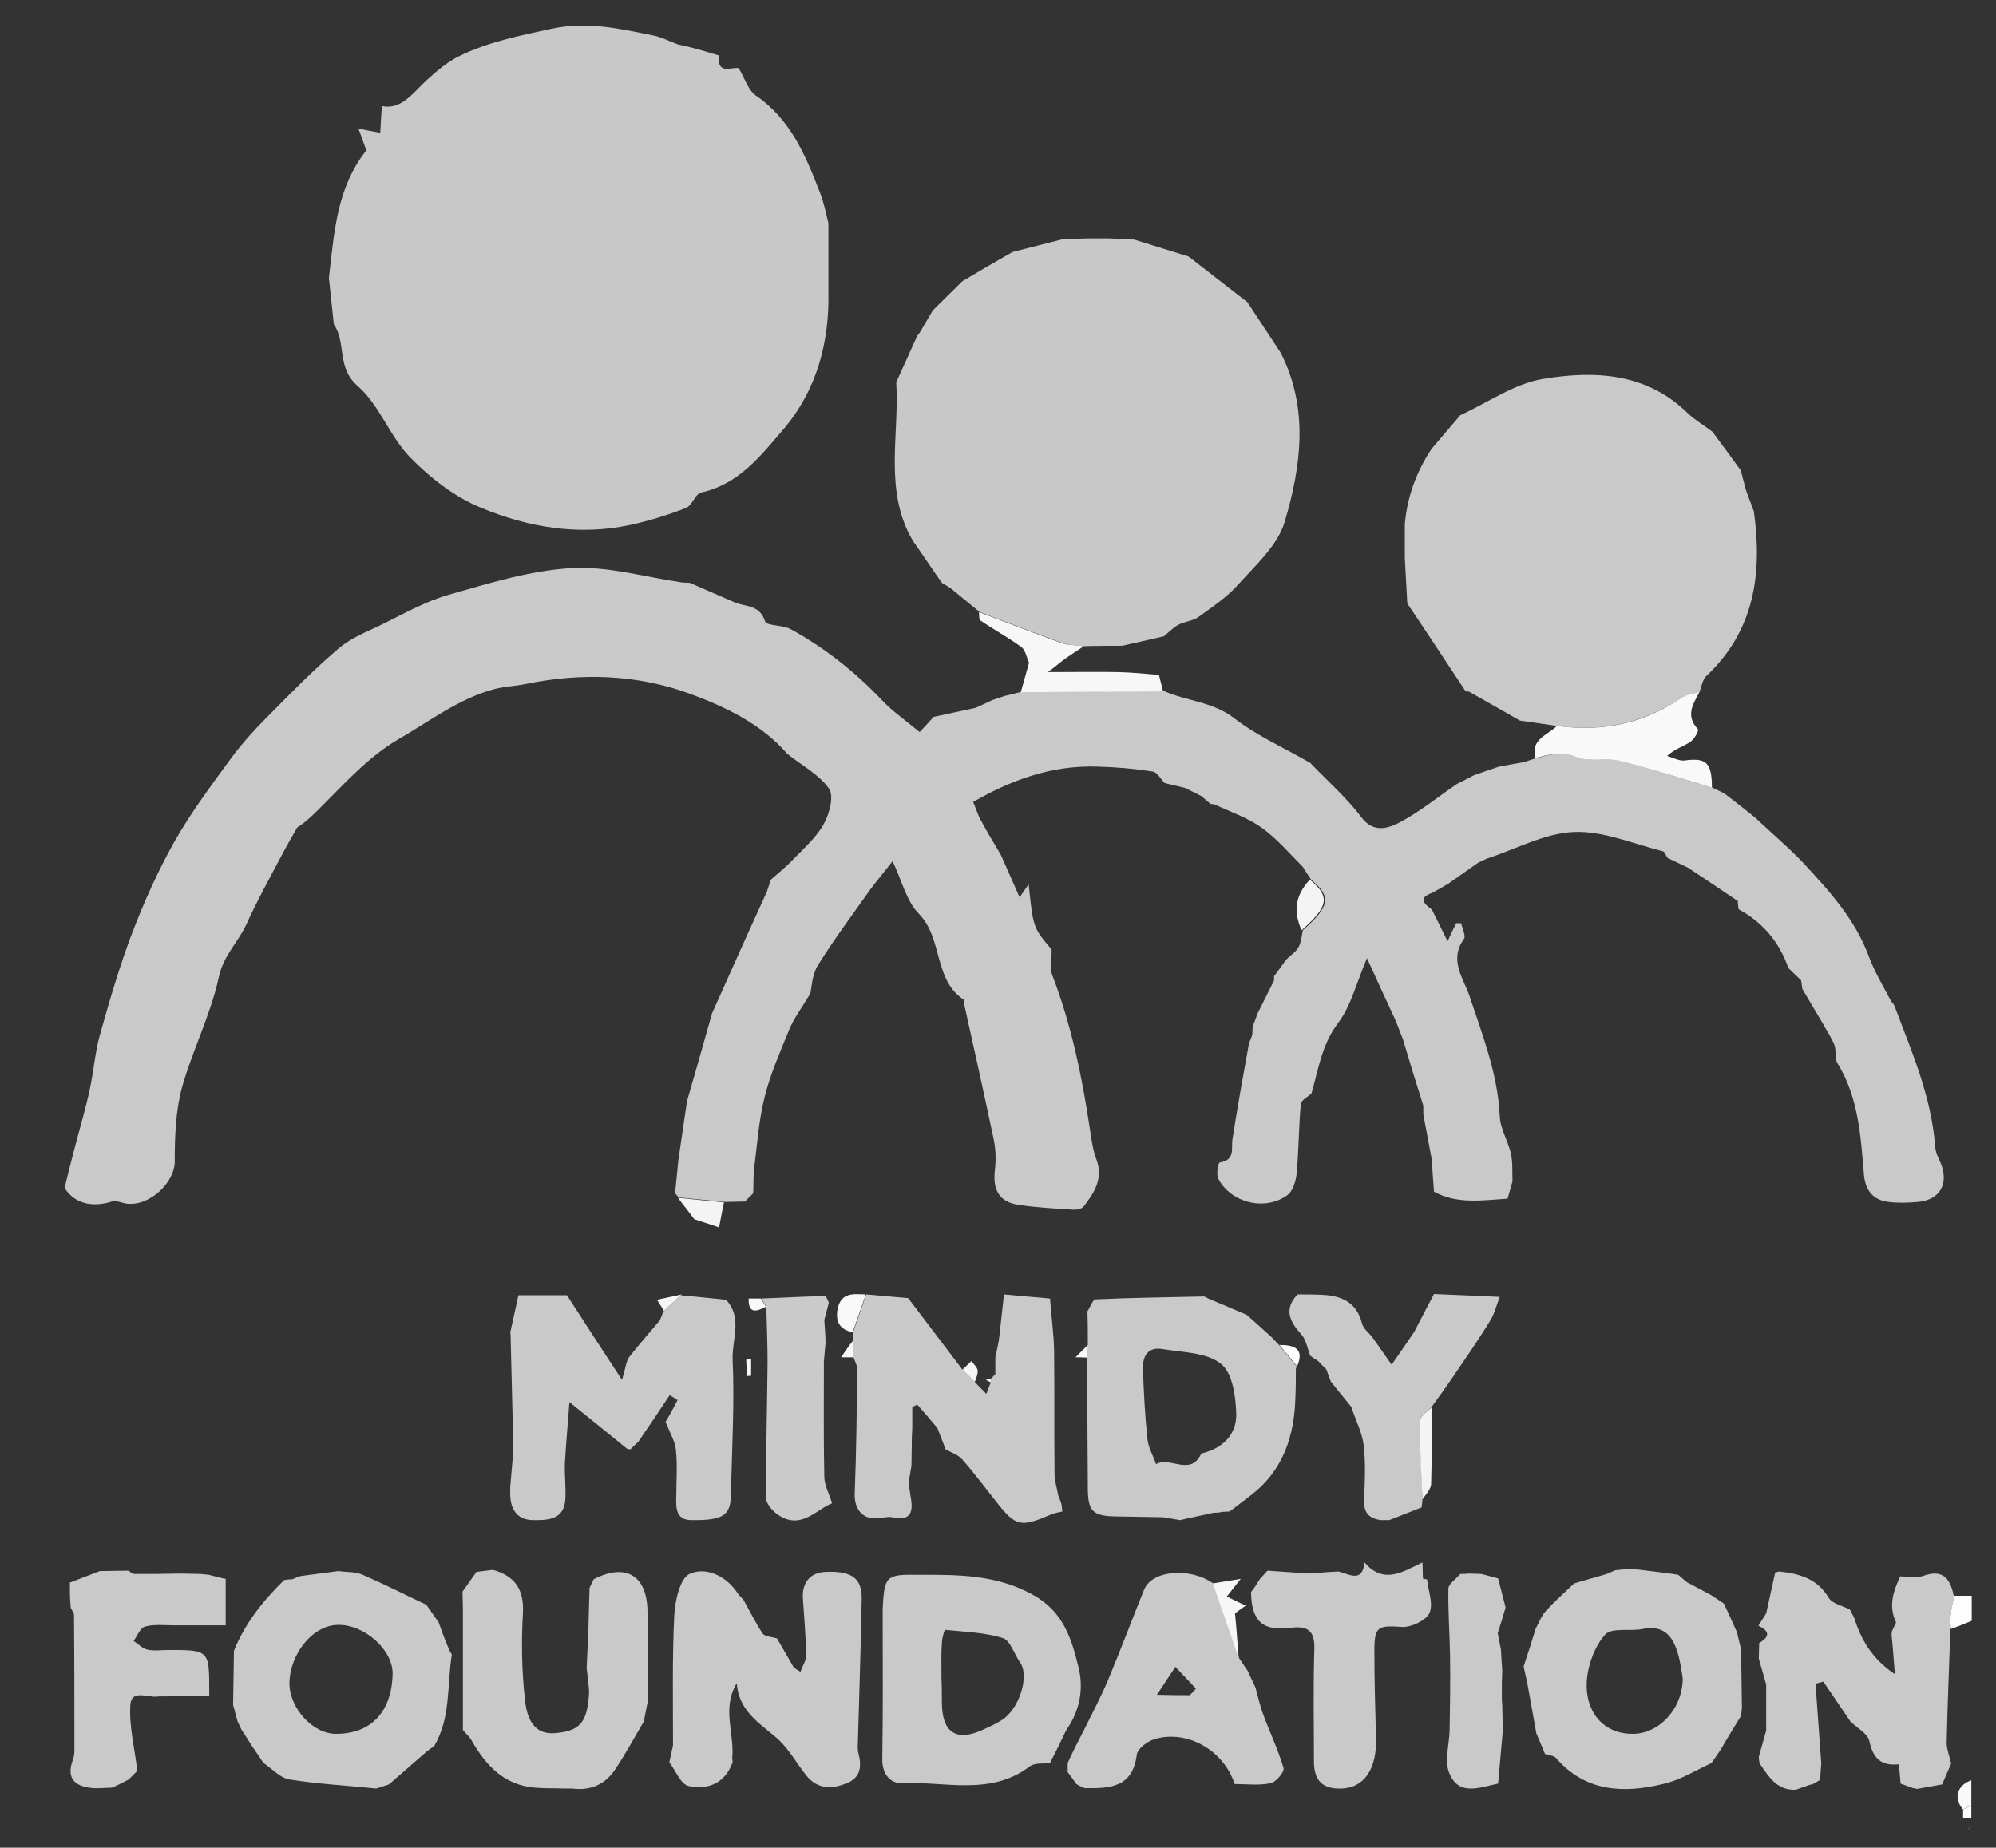 <?xml version="1.0" encoding="utf-8"?>
<!-- Generator: Adobe Illustrator 24.2.3, SVG Export Plug-In . SVG Version: 6.00 Build 0)  -->
<svg version="1.1" id="Layer_1" xmlns="http://www.w3.org/2000/svg" xmlns:xlink="http://www.w3.org/1999/xlink" x="0px" y="0px"
	 viewBox="0 0 485.5 449.5" style="enable-background:new 0 0 485.5 449.5;" xml:space="preserve">
<rect x="0" y="0" width="485.5" height="449.5" fill="#333333" stroke="none"/>
<style type="text/css">
	.st0{fill:#C9C9C9;}
	.st1{fill:#FDFDFD;}
	.st2{fill:#C8C8C8;}
	.st3{fill:#CACACA;}
	.st4{fill:#F5F5F5;}
	.st5{fill:#EEEEEE;}
	.st6{fill:#E8E8E8;}
	.st7{fill:#FBFBFB;}
	.st8{fill:#FCFCFC;}
	.st9{fill:#FAFAFA;}
	.st10{fill:#FEFEFE;}
	.st11{fill:#D7D7D7;}
	.st12{fill:#CBCBCB;}
	.st13{fill:#ECECEC;}
	.st14{fill:#D9D9D9;}
	.st15{fill:#F0F0F0;}
	.st16{fill:#E6E6E6;}
	.st17{fill:#E1E1E1;}
	.st18{fill:#D4D4D4;}
	.st19{fill:#F9F9F9;}
	.st20{fill:#D6D6D6;}
	.st21{fill:#F2F2F2;}
	.st22{fill:#E0E0E0;}
	.st23{fill:#D5D5D5;}
	.st24{fill:#D3D3D3;}
	.st25{fill:#D8D8D8;}
	.st26{fill:#EFEFEF;}
	.st27{fill:#EAEAEA;}
	.st28{fill:#DDDDDD;}
	.st29{fill:#D0D0D0;}
	.st30{fill:#F1F1F1;}
	.st31{fill:#E3E3E3;}
	.st32{fill:#D1D1D1;}
	.st33{fill:#F7F7F7;}
	.st34{fill:#CCCCCC;}
	.st35{fill:#CECECE;}
	.st36{fill:#DFDFDF;}
	.st37{fill:#F8F8F8;}
	.st38{fill:#F3F3F3;}
	.st39{fill:#DADADA;}
	.st40{fill:#F4F4F4;}
	.st41{fill:#DEDEDE;}
	.st42{fill:#E2E2E2;}
	.st43{fill:#E4E4E4;}
	.st44{fill:#CDCDCD;}
	.st45{fill:#CFCFCF;}
	.st46{fill:#EDEDED;}
	.st47{fill:#DBDBDB;}
	.st48{fill:#F6F6F6;}
	.st49{fill:#E9E9E9;}
</style>
<g id="xB5Wfo_1_">
	<g>
		<path class="st1" d="M475.3,388.2c1.4,0,2.9,0,4.3,0c0,2,0,4.1,0,6.1c-1.7,0.7-3.4,1.4-5.1,2c0-0.7-0.1-1.3-0.1-2
			c0-0.7,0.1-1.4,0.1-2.1C474.7,390.9,475,389.5,475.3,388.2z"/>
		<path class="st19" d="M477.5,440.2c-2.4-2.7-1.5-5.9,2-7.1c0,2,0,4.1,0,6.1C478.9,439.5,478.2,439.8,477.5,440.2z"/>
		<path class="st1" d="M477.5,440.2c0.7-0.3,1.4-0.7,2-1c0,1,0,2,0,3.1c-0.7,0-1.4,0-2,0C477.5,441.5,477.5,440.8,477.5,440.2z"/>
		<path class="st1" d="M478.5,445.2c0.3-0.3,0.7-0.7,1-1C479.2,444.6,478.9,444.9,478.5,445.2z"/>
		<path class="st0" d="M416.5,191.6c1,0.5,1.9,0.9,2.9,1.4c2.5,1.9,4.9,3.8,7.4,5.8c3.9,3.7,8.1,7.2,11.8,11.1
			c6.3,6.8,12.6,13.7,15.9,22.6c1.4,3.8,3.5,7.3,5.4,10.9c0.2,0.4,0.7,0.8,0.9,1.3c4.2,11.1,9,22.1,9.9,34.2
			c0.1,1.3,0.6,2.5,1.2,3.7c2.3,5.2,0.1,9.3-5.4,9.8c-2.4,0.2-4.8,0.3-7.1,0c-3.6-0.4-5.6-2.6-6-6.4c-0.8-9.5-1.3-19-6.5-27.4
			c-0.7-1.2-0.2-3-0.7-4.4c-0.8-1.9-2-3.7-3-5.5c-1.6-2.7-3.2-5.4-4.8-8.1c-0.1-0.7-0.2-1.4-0.3-2.1c-1-1-2.1-2-3.1-3
			c-2.2-6.3-6.2-11.1-12.1-14.3c-0.1-0.7-0.2-1.3-0.2-2c-4-2.7-8-5.4-12.1-8.1c-1.7-0.8-3.3-1.6-5-2.4c-0.4-0.5-0.6-1.4-1.1-1.6
			c-7.2-1.8-14.5-5-21.7-4.7c-7.1,0.3-14.1,4.2-21.2,6.5c-0.7,0.3-1.4,0.7-2.1,1c-2.4,1.7-4.7,3.3-7.1,5c-1.3,0.8-2.6,1.5-4,2.3
			c-3.7,1.3-1.9,2.7-0.1,4.1c1.1,2.2,2.2,4.4,3.8,7.7c1.1-2.4,1.6-3.4,2.1-4.4c0.4,0,0.8,0,1.2,0c0.3,1.3,1.2,3.1,0.7,3.8
			c-3.7,5.1-0.2,9.5,1.3,13.8c3.2,9.6,6.9,19,7.4,29.3c0.1,3.1,2,6,2.7,9.1c0.5,2.2,0.3,4.5,0.4,6.8c-0.4,1.4-0.8,2.8-1.2,4.2
			c-6.1,0.4-12.3,1.4-17.9-1.7c-0.2-2.7-0.4-5.1-0.5-7.6c-0.7-3.7-1.4-7.4-2.1-11.2c0-0.7,0-1.4,0-2.1c-1.7-5.4-3.4-10.9-5-16.3
			c-0.7-1.7-1.3-3.4-2-5c-2.1-4.5-4.2-9.1-6.7-14.6c-2.5,5.8-3.8,11.4-6.9,15.6c-4.1,5.3-4.9,11.4-6.6,17.3
			c-0.9,0.9-2.5,1.6-2.6,2.6c-0.5,5.6-0.5,11.3-1,16.9c-0.2,1.8-0.9,4.2-2.2,5.2c-5.4,4-13.8,2-16.9-4c-0.5-1,0-3.9,0.4-3.9
			c3.9-0.6,2.7-3.5,3.1-5.8c1.2-7.7,2.6-15.5,4-23.2c0.3-0.7,0.6-1.4,0.8-2.1c0-0.7,0.1-1.4,0.1-2c0.4-1,0.8-2,1.1-3c0,0,0,0,0,0
			c1.4-2.7,2.7-5.4,4.1-8.2c0-0.3,0-0.6,0-1c1-1.4,2-2.7,3-4.1c1-1,2.3-1.8,2.9-2.9c0.7-1.2,0.8-2.8,1.1-4.2c6.6-5.8,7-8.2,2-12.3
			c-0.7-1-1.3-2-2-3.1c-3.3-3.3-6.3-6.9-10.1-9.6c-3.4-2.4-7.5-3.8-11.4-5.6c-0.3-0.1-0.6-0.1-0.9-0.1c-0.7-0.6-1.5-1.2-2.2-1.9
			c-0.7-0.3-1.4-0.7-2-1c-0.7-0.3-1.4-0.7-2-1c-1.7-0.4-3.4-0.8-5-1.2c-1-1-1.8-2.6-2.9-2.8c-4.5-0.7-9-1.1-13.5-1.2
			c-11.2-0.4-21.2,3.4-30.2,8.6c0.7,1.6,1.1,3.1,1.9,4.5c1.5,2.8,3.2,5.6,4.8,8.3c1.5,3.4,3,6.7,4.6,10.4c0.7-1,1.3-1.9,2.2-3.2
			c1.1,10.6,1.1,10.6,5.6,15.9c0,2.6-0.5,4.6,0.1,6.1c4.7,12.2,7.3,24.8,9.2,37.6c0.4,2.5,0.7,5.1,1.6,7.4c1.7,4.6-0.5,8-3.1,11.4
			c-0.4,0.5-1.5,0.8-2.3,0.8c-4.5-0.3-9.1-0.5-13.6-1.2c-4.7-0.7-6.3-3.7-5.7-8.5c0.3-2.6,0.2-5.3-0.4-7.9
			c-2.3-10.9-4.7-21.7-7.1-32.5c-0.1-0.3,0.1-0.9-0.1-1c-7.4-4.9-5-14.9-10.9-20.9c-3-3-4.1-8-6.4-12.8c-2,2.6-3.8,4.7-5.5,7
			c-4.3,6.1-8.8,12.1-12.7,18.4c-1.4,2.3-1.5,5.5-1.8,6.8c-2.2,3.7-4,6-5.1,8.7c-2.2,5.4-4.6,10.8-6,16.4
			c-1.4,5.5-1.8,11.3-2.5,16.9c-0.3,2.2-0.2,4.4-0.3,6.6c-0.7,0.7-1.3,1.3-2,2c-1.6,0-3.3,0.1-4.9,0.1c-3.7-0.4-7.4-0.7-11.2-1.1
			c-0.3-0.3-0.6-0.7-0.9-1c0.3-2.7,0.5-5.4,0.8-8.1c0.7-4.8,1.4-9.5,2.1-14.3c0.9-3.1,1.8-6.3,2.7-9.4c1.1-4,2.3-8,3.4-12
			c4.4-9.8,8.8-19.7,13.3-29.5c0.3-1,0.7-2,1-3c1.8-1.6,3.7-3.1,5.4-4.9c2.7-2.8,5.7-5.4,7.5-8.7c1.4-2.5,2.5-6.9,1.2-8.6
			c-2.4-3.4-6.6-5.6-10.1-8.4c-6.4-7.4-15.4-11.6-23.9-14.7c-12.6-4.6-26.2-5.1-39.7-2.3c-2.5,0.5-5,0.6-7.5,1.2
			c-8.8,2.3-15.9,7.9-23.6,12.3c-7.1,4.2-12.6,10.3-18.3,16c-1.9,1.9-3.8,3.9-6.2,5.4c-1.3,2.3-2.6,4.5-3.8,6.8
			c-2.9,5.5-5.9,10.9-8.5,16.6c-2,4.5-5.7,7.7-6.8,13.1c-2,9.2-6.5,17.9-9,27c-1.5,5.7-1.7,11.9-1.7,17.8c0,5.1-6.2,11-11.8,10.2
			c-1.2-0.2-2.4-0.8-3.5-0.5c-5.1,1.6-9.2,0.3-11.5-3.3c0.9-3.7,1.7-6.8,2.5-9.9c1.2-4.6,2.6-9.3,3.6-13.9c1-4.6,1.3-9.3,2.6-13.8
			c2.3-8.2,4.7-16.4,7.7-24.3c2.9-7.6,6.3-15.2,10.3-22.3c4-7.1,8.9-13.6,13.7-20.2c3-4.1,6.5-7.8,10.1-11.4
			c5.2-5.3,10.5-10.6,16.1-15.4c2.8-2.4,6.4-3.9,9.8-5.5c5.6-2.7,11.1-5.9,17-7.6c9.8-2.8,19.8-5.9,29.9-6.5
			c8.9-0.5,17.9,2.2,26.9,3.5c0.6,0,1.3,0.1,1.9,0.1c3.6,1.6,7.2,3.1,10.8,4.7c2.7,1.2,6.2,0.5,7.5,4.7c0.4,1.1,4.4,0.8,6.3,1.9
			c8.2,4.5,15.5,10.3,22,17.1c2.6,2.8,5.8,5,9.3,7.9c1-1.1,2.2-2.4,3.4-3.7c3.4-0.7,6.8-1.5,10.2-2.2c1.4-0.6,2.8-1.3,4.1-1.9
			c1-0.3,2-0.7,3-1c1.4-0.3,2.7-0.7,4.1-1c11.5-0.1,23.1-0.1,34.6-0.2c5.6,2.5,12,2.6,17.2,6.7c5.6,4.3,12.2,7.2,18.4,10.8
			c4.2,4.4,8.9,8.5,12.5,13.3c2.9,3.8,6.4,2.6,9,1.3c5-2.6,9.5-6.3,14.2-9.5c1.4-0.7,2.8-1.4,4.1-2.1c2-0.7,4-1.4,6.1-2.1
			c0,0,0,0,0,0c2-0.4,4-0.7,6.1-1.1c1-0.3,2-0.7,3.1-1c3.3-0.8,6.4-1.8,10.1-0.2c3,1.3,7,0,10.4,0.9
			C401.6,187,409,189.4,416.5,191.6z"/>
		<path class="st2" d="M174.9,13.5c-0.6,5,3.4,2.6,4.8,3.1c1.5,2.6,2.3,5.3,4.1,6.6c8.5,5.8,12.2,14.7,15.7,23.8
			c0.9,2.3,1.4,4.8,2,7.3c0,5.5,0,10.9,0,16.4c0.3,12.5-2.8,24.2-11,33.8c-5.5,6.4-10.8,13.3-19.9,15.3c-1.5,0.3-2.2,3.2-3.8,3.8
			c-4.4,1.7-8.9,3.1-13.5,4.1c-12.5,2.7-24.7,0.6-36.1-4.1c-6.5-2.6-12.5-7.3-17.4-12.3c-5-5.1-7.5-12.8-12.8-17.4
			c-5.2-4.5-2.7-10.5-5.8-15c-0.4-3.8-0.8-7.5-1.2-11.3c1.3-10.8,1.8-21.8,9.1-31c-0.6-1.7-1.3-3.7-1.9-5.3c2,0.4,3.7,0.7,5.3,1
			c0.1-2.1,0.2-4.2,0.4-6.5c4.8,1,7.6-3.3,11.1-6.5c2.3-2.1,4.8-4.2,7.6-5.6c7.1-3.5,14.7-5,22.5-6.7c8.9-1.9,16.6,0,24.7,1.6
			c2.1,0.4,4.1,1.5,6.1,2.2C168.3,11.5,171.6,12.5,174.9,13.5L174.9,13.5z"/>
		<path class="st2" d="M226.9,75.5c2.4-2.4,4.8-4.7,7.2-7.1c4.1-2.4,8.1-4.8,12.2-7.1c4.1-1,8.1-2.1,12.2-3.1c2-0.1,4-0.1,6.1-0.2
			c1.7,0,3.4,0,5.2,0c2,0.1,4,0.2,6.1,0.3c4.4,1.4,8.8,2.7,13.2,4.1c4.8,3.7,9.5,7.4,14.3,11.1c2.7,4.1,5.4,8.2,8.1,12.3
			c6.9,13.5,5,27.6,1,41.1c-1.7,5.8-7.2,10.7-11.5,15.5c-2.7,3-6.2,5.3-9.5,7.7c-1.4,1-3.4,1.1-4.9,1.9c-1.3,0.7-2.4,1.9-3.5,2.8
			c-3.4,0.8-6.7,1.5-10.1,2.3c-3.1,0-6.1,0-9.2,0.1c-1.8-0.2-3.8-0.2-5.5-0.8c-6.7-2.4-13.3-5-20-7.5l0,0c-2.4-2-4.8-3.9-7.2-5.9
			c-0.7-0.4-1.3-0.8-2-1.2c-2.4-3.4-4.7-6.9-7.1-10.3c-7.1-12.2-3.2-25.6-4-38.5c1.7-3.8,3.4-7.5,5.1-11.3c0.3-0.4,0.6-0.7,0.8-1.1
			C224.9,78.9,225.9,77.2,226.9,75.5z"/>
		<path class="st0" d="M355.2,101c6.6-3,13-7.6,20-8.8c12.5-2.1,25.2-1.6,35.3,8.3c1.8,1.7,4,3,6,4.5c2.3,3.1,4.6,6.2,6.9,9.4
			c0.4,1.6,0.9,3.3,1.3,4.9c0.6,1.7,1.3,3.4,1.9,5.1c2.1,15.1,0.2,29-11.6,40.1c-0.9,0.9-1.1,2.5-1.6,3.8c-1.5,0.5-3.2,0.7-4.5,1.5
			c-9.2,6.2-19.3,8.3-30.2,6.8c-3-0.4-6-0.9-9-1.3c-4.1-2.3-8.2-4.7-12.3-7c-0.3-0.1-0.6-0.1-0.9-0.1c-4.7-7.1-9.4-14.3-14.2-21.4
			c-0.2-3.7-0.4-7.4-0.6-11.1c0-2.7,0-5.5,0-8.2c0.6-6.7,2.8-12.7,6.5-18.3C350.5,106.5,352.9,103.7,355.2,101z"/>
		<path class="st0" d="M152.6,352.5c-4.9-4-9.9-8-14.1-11.4c-0.3,4.4-0.8,9.6-1.1,14.9c-0.1,2.9,0.3,5.9,0.1,8.9
			c-0.4,5-4.5,4.9-7.9,4.9c-4.2-0.1-5.6-3.1-5.5-6.9c0-0.4,0-0.7,0-1.1c0.2-2.7,0.5-5.4,0.7-8.1c0-1.4,0-2.7,0-4.1
			c-0.2-8.2-0.4-16.4-0.6-24.5c0-0.3,0-0.6-0.1-0.9c0.7-3,1.3-6,2-9.1c3.9,0,7.9,0,11.8,0c4.2,6.5,8.4,13,13.4,20.6
			c0.9-3,1-4.5,1.7-5.5c2.4-3.1,5-6,7.5-9c0.3-0.7,0.6-1.4,0.8-2.1c1.4-1.3,2.9-2.7,4.3-4c3.7,0.4,7.4,0.7,11,1.1
			c4.1,4.4,1.4,9.7,1.6,14.5c0.5,10.9-0.2,21.9-0.4,32.9c-0.1,5-1.8,6.3-9.6,6.2c-3.9,0-3.8-3.1-3.7-5.9c0-3.7,0.3-7.5-0.1-11.2
			c-0.2-2.1-1.5-4.2-2.5-6.8c0.6-1,1.8-3.1,2.9-5.3c-0.6-0.4-1.3-0.8-1.9-1.2c-2.5,3.8-5,7.5-7.6,11.3c-0.7,0.7-1.4,1.3-2.1,2
			C153.3,352.5,152.9,352.5,152.6,352.5L152.6,352.5z"/>
		<path class="st0" d="M228,347.4c-1.6-1.9-3.2-3.8-4.9-5.7c-0.4,0.2-0.8,0.4-1.2,0.6c0,1.7,0,3.5,0,5.2c0,0.7-0.1,1.4-0.1,2
			c0,2.4-0.1,4.8-0.1,7.1c-0.2,1.4-0.5,2.7-0.7,4.1c0.2,1.1,0.3,2.3,0.5,3.4c0.7,3.6,0.1,6.1-4.5,5c-0.9-0.2-2,0.1-3,0.2
			c-4,0.6-6.3-2-6.1-6.1c0.4-10.1,0.5-20.1,0.6-30.2c0-0.9-0.6-1.9-0.9-2.8c0-1.4,0-2.7-0.1-4.1c0-0.7,0-1.3,0-2
			c1.1-3.1,2.1-6.1,3.2-9.2c3.4,0.3,6.8,0.6,10.2,0.9c4.4,5.8,8.8,11.6,13.2,17.4c1,1,2,2,3,3c0.9,1,1.9,1.9,2.8,2.9
			c0.4-0.9,0.7-1.9,1.1-2.8c0.1-0.3,0.1-0.7,0.2-1c0,0,0,0,0,0c0.3-0.3,0.6-0.7,0.9-1c0-1.4,0-2.7,0-4.1c0.4-1.8,0.8-3.5,1-5.3
			c0.4-3.3,0.7-6.6,1.1-10c3.7,0.3,7.4,0.7,11.2,1c0.3,4.2,0.9,8.4,1,12.6c0.1,10,0,20,0.1,30c0,1.8,0.6,3.5,0.9,5.3
			c0.3,0.7,0.6,1.4,0.8,2.2c0.1,0.6,0.1,1.1,0.2,1.7c-1,0.2-2,0.4-2.9,0.8c-7.3,3.1-8.4,2.9-13.2-3.2c-2.7-3.4-5.3-6.9-8.2-10.2
			c-1-1.2-2.7-1.7-4.1-2.5C229.3,350.8,228.7,349.1,228,347.4z"/>
		<path class="st0" d="M295.2,368c-2.7,0.6-5.5,1.2-8.2,1.8c-1.4-0.2-2.7-0.5-4.1-0.7c-3.9-0.1-7.7-0.1-11.6-0.2
			c-5.5-0.1-6.7-1.3-6.7-6.9c-0.1-10.6-0.1-21.2-0.2-31.8c0-0.4,0-0.7,0-1.1c0.1-0.3,0.1-0.6,0.1-0.9c0-0.3,0-0.7,0.1-1
			c0-2.7,0-5.4-0.1-8.2c0.7-1,1.3-2.9,2-2.9c8.7-0.4,17.5-0.5,26.2-0.7c0.5,0,0.9,0.4,1.4,0.6c3.1,1.3,6.2,2.6,9.2,3.9
			c2,1.8,4,3.6,6,5.4c0.6,0.6,1.2,1.3,1.8,1.9c1.4,1.7,2.8,3.5,4.3,5.2c-0.1,0.2-0.1,0.4-0.2,0.6c0,2.2,0,4.4-0.1,6.6
			c-0.2,9.6-2.9,18.1-10.9,24.2c-1.7,1.3-3.4,2.6-5.1,3.9c-0.7,0-1.3,0.1-2,0.1C296.6,368,295.9,368,295.2,368z M292.2,353.6
			c5.2-1.2,8.6-4.6,8.5-9.6c-0.1-4.2-0.9-10-3.7-12.2c-3.5-2.8-9.3-2.8-14.2-3.6c-3.5-0.6-4.9,1.6-4.8,4.8
			c0.2,5.7,0.5,11.4,1.1,17.1c0.2,2.1,1.4,4,2.1,6.1C284.6,354.2,289.6,359.3,292.2,353.6L292.2,353.6z"/>
		<path class="st0" d="M416.3,428.9c-3.9,1.8-7.7,4.2-11.8,5.1c-9.5,2.3-18.8,2-26-6.3c-0.5-0.6-1.8-0.7-2.7-1
			c-0.7-1.7-1.4-3.4-2.1-5c-0.7-4.1-1.5-8.1-2.2-12.2c-0.3-1.4-0.6-2.7-0.9-4.1c1-3,2-6.1,2.9-9.1c0.8-1.5,1.4-3.2,2.6-4.5
			c2.1-2.3,4.5-4.4,6.8-6.6c2.6-0.8,5.3-1.5,7.9-2.3c0.7-0.3,1.4-0.6,2.1-0.9c0.7-0.1,1.3-0.1,2-0.2c0.7,0,1.4,0,2.1-0.1
			c0.7,0.1,1.3,0.1,2,0.2c2.4,0.3,4.8,0.6,7.2,0.9c0.7,0.1,1.3,0.2,2,0.3c0.7,0.6,1.4,1.2,2.1,1.8c2,1.1,4,2.1,6,3.2
			c1,0.7,2,1.3,3,2c1.1,2.3,2.2,4.7,3.2,7c0.3,1.4,0.7,2.8,1,4.2c0.1,4.7,0.1,9.4,0.2,14.2c-0.1,0.6-0.1,1.2-0.2,1.9
			c-1.7,2.8-3.4,5.5-5,8.3C417.7,426.9,417,427.9,416.3,428.9z M409.3,408.3c-1.1-8-2.8-13.4-9.8-12c-3,0.6-7.4-0.4-9,1.3
			c-2.5,2.7-4.1,7-4.5,10.8c-0.7,8.1,4.1,13.4,11,13.4C403.6,421.9,409.3,415.6,409.3,408.3z"/>
		<path class="st0" d="M474.3,394.4c0,0.7,0.1,1.3,0.1,2c-0.3,9.2-0.7,18.3-0.9,27.5c0,1.7,0.7,3.4,1.1,5.1
			c-0.7,1.7-1.5,3.4-2.2,5.1c-2,0.4-4.1,0.7-6.1,1.1c-0.3-0.1-0.7-0.2-1-0.2c-1-0.4-2-0.7-3-1.1c-0.1-1.5-0.3-2.9-0.4-4.7
			c-4.4,0.5-6.3-1.5-7.2-5.6c-0.4-1.9-3-3.2-4.6-4.8c-2.2-3.2-4.4-6.5-6.6-9.7c-0.6,0.2-1.2,0.3-1.9,0.5c0.5,6.5,0.9,12.9,1.4,19.4
			c-0.1,1.3-0.2,2.6-0.3,4c-0.6,0.4-1.2,0.7-1.9,1.1c-0.3,0-0.6,0.1-0.9,0.2c-1,0.4-2.1,0.7-3.1,1.1c-4.6,0.2-6.6-3.2-8.8-6.4
			c-0.1-0.5-0.2-1.1-0.2-1.6c0.6-2.1,1.2-4.3,1.8-6.4c0-1,0-2.1,0-3.1c0-2.7,0-5.4,0-8.1c-0.6-2.1-1.2-4.2-1.8-6.3
			c0-1.3,0.1-2.5,0.1-3.8c2.6-1.5,2.6-2.9-0.2-4.2c0.6-1,1.3-2,1.9-3c0.7-3.3,1.5-6.7,2.2-10c0.3,0,0.6-0.1,0.9-0.2
			c4.9,0.5,9.3,1.7,12.1,6.4c0.9,1.5,3.4,1.9,5.2,2.9c0.3,0.7,0.7,1.3,1,2c1.7,5.3,4.3,9.9,9.9,13.7c-0.3-3.8-0.5-6.7-0.8-9.6
			c0-0.3,0.1-0.6,0.1-0.9c0.3-0.7,0.7-1.4,1-2.1c-1.9-3.9-0.7-7.6,1-11.2c1.8,0,3.8,0.5,5.5-0.1c5.2-1.9,6.8,1,7.6,5.2
			c-0.3,1.4-0.6,2.7-0.8,4.1C474.4,393,474.4,393.7,474.3,394.4z"/>
		<path class="st0" d="M57.8,418.8c-0.4-1.3-0.7-2.7-1.1-4c0.1-4.4,0.1-8.8,0.2-13.2c2.7-6.7,7.1-12.2,12.2-17.2
			c0.7-0.1,1.3-0.2,2-0.2c0.7-0.3,1.4-0.6,2.1-0.8c3-0.4,6.1-0.8,9.1-1.2c2,0.3,4.1,0.1,5.9,0.9c5.3,2.3,10.4,4.9,15.5,7.3
			c1,1.4,2,2.9,3,4.3c0.7,2,1.4,3.9,2.2,5.8c0.3,0.7,0.6,1.4,1,2c-1.2,7.5-0.2,15.4-4.3,22.3c-0.6,0.4-1.2,0.8-1.8,1.3
			c-3.1,2.7-6.1,5.3-9.2,8c-1,0.3-2,0.7-3.1,1c-7-0.7-14.1-1.1-21.1-2.2c-2.3-0.4-4.2-2.6-6.3-4c-0.9-1.4-1.9-2.8-2.8-4.1
			c-0.8-1.3-1.6-2.6-2.5-3.9C58.5,420.2,58.1,419.5,57.8,418.8z M81.8,421.8c8.5,0,13.5-5.4,13.7-14.6c0.1-5.8-6.9-12.1-13.4-11.9
			c-6,0.1-11.6,7-11.7,14.2C70.4,415.6,76.2,421.9,81.8,421.8z"/>
		<path class="st0" d="M142.7,405.8c0.1-2.9,0.3-5.9,0.4-8.8c0.1-3.6,0.2-7.1,0.3-10.7c0.3-0.7,0.7-1.4,1-2.1
			c7.9-4.1,13.1-0.9,13.1,8.1c0,7.1,0.1,14.2,0.1,21.4c-0.3,1.7-0.7,3.4-1,5.1c-2.3,3.9-4.5,8-7,11.7c-2.4,3.6-6,5.2-10.4,4.6
			c-0.7,0-1.4,0-2,0c-2.3-0.1-4.7,0-7-0.2c-7.6-0.6-12-5.4-15.5-11.5c-0.5-0.9-1.4-1.7-2.1-2.5c0-0.7,0-1.4,0-2.1
			c0-9.2,0-18.3,0-27.5c0-1.4-0.1-2.7-0.1-4.1c1.1-1.6,2.3-3.2,3.4-4.8c1.3-0.2,2.7-0.3,4-0.5c5.3,1.5,7.6,4.7,7.3,10.5
			c-0.4,7-0.3,14.1,0.5,21.1c0.4,4.1,1.9,8.8,7.7,8.1c5.9-0.6,7.5-2.8,7.9-10C143.2,409.7,142.9,407.7,142.7,405.8z"/>
		<path class="st0" d="M27.2,434.9c-1.8,0-3.7,0.3-5.5,0c-4.1-0.6-5.4-2.9-4-6.7c0.2-0.6,0.4-1.3,0.4-2c0-11.1,0-22.2-0.1-33.3
			c0-0.6-0.6-1.2-0.8-1.8c-0.1-1.3-0.2-2.7-0.2-4c0-0.7,0-1.4,0-2.1c2.4-0.9,4.9-1.9,7.3-2.8c2.3,0,4.6-0.1,6.9-0.1
			c0.4,0.3,0.8,0.5,1.2,0.8c0.4,0,0.7,0,1.1,0c1.4,0,2.7,0,4.1,0c2,0,4.1-0.1,6.1-0.1c1.7,0,3.4,0.1,5.1,0.1c0.7,0.1,1.4,0.1,2,0.2
			c1,0.3,2.1,0.5,3.1,0.8c0.3,0.1,0.7,0.1,1,0.2c0,3.6,0,7.1,0,11.3c-4.6,0-8.6,0-12.6,0c-2.4,0-4.8-0.3-7,0.3
			c-1.2,0.3-1.9,2.3-2.8,3.5c1.1,0.7,2.1,1.8,3.3,2.1c1.6,0.4,3.4,0.1,5.1,0.1c10,0,10,0,10,10.2c0,0.3,0,0.7,0,1
			c-4.1,0-8.2,0.1-12.3,0.1c-2.5,0.5-6.7-2-6.9,2.2c-0.3,5.3,1.1,10.6,1.7,15.9c0,0,0,0,0,0c-0.7,0.7-1.4,1.4-2.1,2.1
			C30,433.6,28.6,434.3,27.2,434.9z"/>
		<path class="st0" d="M315.6,314.9c2,0,4,0,6,0.1c4.7,0.2,8.4,1.8,9.7,7c0.3,1.2,1.6,2.2,2.5,3.3c1.4,2,2.8,4,4.7,6.7
			c2.1-3,3.8-5.5,5.5-8c1.5-2.9,3-5.8,4.8-9.2c4.6,0.2,9.6,0.4,16,0.7c-0.8,2-1.3,4.2-2.4,5.9c-3,4.9-6.3,9.6-9.5,14.3
			c-1.5,2.2-3.1,4.4-4.7,6.6c-1,1.1-2.8,2.2-2.8,3.2c0,6.4,0.4,12.8,0.6,19.2c-0.1,0.7-0.1,1.3-0.2,2c-2.6,1-5.3,2.1-7.9,3.1
			c-0.7,0-1.3,0-2,0c-3-0.4-4.3-1.9-4.1-5.1c0.2-4.4,0.4-8.8-0.1-13.1c-0.4-3.2-2-6.2-3-9.3c-1.7-2.1-3.3-4.1-5-6.2
			c-0.4-1-0.7-2-1.1-3c-0.7-0.7-1.3-1.4-2-2c-0.6-0.4-1.3-0.8-1.9-1.3c-0.7-1.8-1-3.9-2.2-5.2C313.7,321.5,312.2,318.5,315.6,314.9z
			"/>
		<path class="st3" d="M200.4,331.2c0,9.3-0.1,18.6,0.1,28c0,2,1.1,4,1.9,6.5c-3.8,1.4-7.8,7-13.7,2.4c-1.1-0.9-2.4-2.5-2.4-3.8
			c0-11,0.3-22,0.4-33c0-4.5-0.2-8.9-0.3-13.4c-0.4-0.7-0.8-1.3-1.2-2c5.2-0.2,10.3-0.5,15.5-0.6c0.3,0,0.6,1,0.9,1.6
			c-0.4,1.4-0.7,2.8-1.1,4.2c0.1,1.9,0.3,3.7,0.3,5.6C200.7,328.2,200.5,329.7,200.4,331.2z"/>
		<path class="st0" d="M365.3,423.7c-0.3,3.4-0.6,6.8-0.9,10.2c-4.4,0.9-9.6,3.2-11.9-2.6c-1.2-2.9,0-6.8,0.1-10.3
			c0.1-6.2,0.2-12.4,0.1-18.5c-0.1-5.3-0.5-10.7-0.4-16c0-1.2,1.9-2.4,2.9-3.6c0.7,0,1.3,0,2-0.1c1,0,2.1,0.1,3.1,0.1
			c1.4,0.4,2.8,0.7,4.1,1.1c0.6,2.3,1.2,4.7,1.8,7c0,0,0,0.1,0,0.1c-0.6,2.1-1.2,4.1-1.9,6.2c0.3,1.4,0.5,2.7,0.8,4.1
			c0,0.7,0.1,1.3,0.1,2c0.1,1,0.1,2,0.2,3c0,1-0.1,2.1-0.1,3.1c0,1,0,2,0,3c0,0.7,0,1.4,0.1,2.1c0,1.7,0.1,3.4,0.1,5
			C365.6,421.1,365.4,422.4,365.3,423.7z"/>
		<path class="st19" d="M378.7,176.6c10.9,1.5,21-0.5,30.2-6.8c1.3-0.9,3-1,4.5-1.5c-1.6,3-3.5,5.8-0.4,9.1c0.3,0.3-0.9,2.5-1.9,3.1
			c-1.6,1.1-3.6,1.6-5.6,3.4c1.4,0.4,3,1.3,4.3,1.1c5.2-0.7,6.6,0.5,6.6,6.6c-7.4-2.2-14.8-4.6-22.4-6.5c-3.3-0.8-7.3,0.4-10.4-0.9
			c-3.7-1.6-6.8-0.6-10.1,0.2C372.2,179.8,376.4,178.9,378.7,176.6z"/>
		<path class="st33" d="M238.1,148.9c6.7,2.5,13.3,5.1,20,7.5c1.7,0.6,3.6,0.5,5.5,0.8c-1.4,1-2.9,1.9-4.3,2.9
			c-1.3,0.9-2.5,2-4.4,3.4c6.6,0,11.9-0.1,17.2,0c3.3,0.1,6.5,0.4,9.8,0.7c0.3,1.3,0.7,2.7,1,4c-11.5,0.1-23.1,0.1-34.6,0.2
			c0.7-2.4,1.3-4.8,2-7.2c-0.6-1.3-0.9-3.2-2-3.9c-3.2-2.3-6.7-4.2-9.9-6.4C238.1,150.6,238.2,149.5,238.1,148.9z"/>
		<path class="st40" d="M346,364.8c-0.3-6.4-0.7-12.8-0.6-19.2c0-1.1,1.8-2.2,2.8-3.2c0,6.3,0.1,12.5-0.1,18.7
			C348,362.4,346.7,363.6,346,364.8z"/>
		<path class="st40" d="M168.9,296.6c-1.3-1.7-2.7-3.5-4-5.2c3.7,0.4,7.4,0.7,11.2,1.1c-0.4,2-0.8,3.9-1.2,6.1
			C172.4,297.7,170.6,297.2,168.9,296.6z"/>
		<path class="st40" d="M318.6,214c5,4.1,4.6,6.5-2,12.3C314.5,221.7,315.1,217.7,318.6,214z"/>
		<path class="st19" d="M210.6,314.9c-1.1,3.1-2.1,6.1-3.2,9.2c-3-0.6-4.2-2.4-3.7-5.5C204.5,314.3,207.6,314.8,210.6,314.9z"/>
		<path class="st48" d="M237.1,336.2c-1-1-2-2-3-3c0,0,0,0,0,0c0.7-0.7,1.5-1.4,2.2-2.1c0.5,0.8,1.4,1.5,1.5,2.3
			C237.9,334.3,237.4,335.3,237.1,336.2z"/>
		<path class="st33" d="M165.8,314.9c-1.4,1.3-2.9,2.7-4.3,4c-0.4-0.7-0.9-1.4-1.7-2.7C162.1,315.7,164,315.3,165.8,314.9z"/>
		<path class="st19" d="M207.5,326.1c0,1.4,0,2.7,0.1,4.1c-1,0-2,0-3,0C205.5,328.8,206.5,327.4,207.5,326.1z"/>
		<path class="st19" d="M185.1,315.9c0.4,0.7,0.8,1.3,1.2,2c-2.3,1.2-4.3,1.8-4.2-2C183.1,315.9,184.1,315.9,185.1,315.9z"/>
		<path class="st19" d="M200.4,321.1c0.4-1.4,0.7-2.8,1.1-4.2C201.1,318.3,200.7,319.7,200.4,321.1z"/>
		<path class="st48" d="M241.2,335.3c-0.1,0.3-0.1,0.7-0.2,1c-0.4-0.2-0.8-0.4-1.2-0.6C240.3,335.5,240.8,335.4,241.2,335.3z"/>
		<path class="st48" d="M242.1,334.2c-0.3,0.3-0.6,0.7-0.9,1C241.5,334.9,241.8,334.6,242.1,334.2z"/>
		<path class="st0" d="M180.9,389.3c1.5,2.7,2.9,5.5,4.6,8.1c0.6,0.8,2.3,0.8,3.5,1.2c1.4,2.4,2.7,4.7,4.1,7.1c0.5,0.3,1,0.7,1.6,1
			c0.5-1.4,1.4-2.7,1.4-4.1c-0.1-4.5-0.5-9.1-0.8-13.6c-0.3-3.9,1.7-6.4,5.4-6.6c6.6-0.3,9,1.6,8.9,6.7c-0.2,11.3-0.6,22.6-0.9,33.9
			c0,1.2-0.2,2.4,0.1,3.5c0.8,3.1,0.6,5.8-2.6,7.2c-3.7,1.6-7.3,1.7-10.1-1.8c-2.4-3-4.3-6.6-7.2-9.1c-4.3-3.7-9.2-6.6-9.7-13.3
			c-3.7,6.1-0.5,12.3-1.1,18.2c0,0.3,0.1,0.7,0.1,1c-1.8,5.1-6,6.8-10.7,5.8c-1.9-0.4-3.2-3.8-4.7-5.8c0.3-1.4,0.6-2.7,0.9-4.1
			c0-10.6-0.2-21.1,0.3-31.6c0.2-3.6,1.4-9,3.7-10.1c3.6-1.7,8.4,0.1,11.3,4.1C179.6,387.9,180.3,388.6,180.9,389.3z"/>
		<path class="st0" d="M255.4,428.9c-1.6,0.2-3.7-0.1-4.9,0.8c-9.6,7.3-20.6,3.6-31,4.1c-2.9,0.1-4.9-2.1-4.9-5.8
			c0.2-11.5,0.1-23.1,0.1-34.6c0-0.7,0-1.4,0-2c0.4-8.1,0.8-8.4,8.8-8.3c9.4,0,18.7-0.1,27.6,4.8c7.6,4.1,9.6,10.9,11.3,18
			c1.2,5.1,0.2,10.4-3,14.9c0,0,0,0,0,0C258.1,423.5,256.8,426.2,255.4,428.9z M229,408.3C229,408.3,229,408.3,229,408.3
			c0.1,2,0.1,4.1,0.1,6.1c0.1,7.1,3.5,9.4,10,6.4c1.5-0.7,3.1-1.4,4.5-2.3c4.3-2.6,6.9-10.8,4.5-14.1c-1.4-2-2.4-5.4-4.2-5.9
			c-4.5-1.4-9.3-1.5-14-2c-0.2,0-0.8,2.1-0.8,3.2C228.9,402.5,229,405.4,229,408.3z"/>
		<path class="st0" d="M263.7,420.8c1.9-3.9,4-7.8,5.7-11.8c3.1-7.4,5.9-14.9,8.9-22.3c1.9-4.7,11.1-5.5,16.8-1.5
			c2.1,6.1,4.2,12.1,6.3,18.2c0.7,1,1.4,2.1,2.1,3.1c0.6,1.4,1.3,2.7,1.9,4.1c0.6,2.2,1.1,4.5,1.9,6.6c1.6,4.3,3.6,8.5,4.9,12.9
			c0.3,0.9-1.8,3.4-3.1,3.7c-2.9,0.6-5.9,0.2-8.8,0.2c-2.6-8.2-11.6-13.3-19.5-10.9c-1.7,0.5-4.1,2.3-4.3,3.8
			c-1,8.1-6.8,8.2-12.7,8.1c-0.7-0.3-1.4-0.6-2-1c-0.7-1-1.4-2-2.1-2.9c0-0.7,0-1.5,0-2.2C260.9,426.2,262.3,423.5,263.7,420.8z
			 M289.4,412.4c0.5-0.5,1-1,1.5-1.6c-1.7-1.8-3.3-3.5-5-5.3c-1.3,2-2.7,4-4.5,6.8C285.2,412.4,287.3,412.4,289.4,412.4z"/>
		<path class="st0" d="M331.9,380.1c4.7,5.5,9.4,2.2,14.1,0c0,1.3,0.1,2.6,0.1,3.9c0.3,0.1,0.6,0.2,1,0.2c0.3,2.8,1.6,6,0.6,8.2
			c-0.8,1.8-4.4,3.5-6.6,3.4c-5.9-0.4-6.8-0.2-6.8,5.7c0,7.2,0.2,14.3,0.4,21.5c0.2,7.3-2.9,11.9-8.3,12.1c-4.7,0.2-6.8-1.9-6.8-6.6
			c0-9.1-0.2-18.3,0.1-27.4c0.1-4.5-1.7-5.6-5.8-5.1c-6.8,0.9-9.5-1.6-9.6-8.7c0.3-0.4,0.6-0.8,0.9-1.2c0.4-0.6,0.8-1.3,1.2-1.9
			c0.6-0.7,1.3-1.4,1.9-2.1c0,0,0,0,0,0c3.4,0.2,6.8,0.5,10.2,0.7c2.4-0.2,4.7-0.4,7.1-0.5C328.3,383,331.4,385.1,331.9,380.1z"/>
		<path class="st33" d="M301.3,403.4c-2.1-6.1-4.2-12.1-6.3-18.2c1.8-0.3,3.6-0.6,6.8-1.1c-1.7,2.2-2.5,3.1-3.4,4.3
			c1.5,0.7,2.8,1.4,4.6,2.2c-1.3,0.9-2.2,1.6-2.6,1.9C300.8,396.5,301,399.9,301.3,403.4z"/>
		<path class="st19" d="M182.7,330.7c0,1.3,0,2.7,0,4c-0.3,0-0.7,0-1,0.1c-0.1-1.3-0.1-2.7-0.2-4
			C181.9,330.7,182.3,330.7,182.7,330.7z"/>
		<path class="st19" d="M261.6,330.2c1-1,2-2,3-3c0,0.3,0,0.7-0.1,1c-0.1,0.1-0.3,0.2-0.3,0.3c0,0.2,0.2,0.5,0.3,0.7
			c0,0.4,0,0.7,0,1.1C263.5,330.2,262.5,330.2,261.6,330.2z"/>
		<path class="st19" d="M474.3,394.4c0-0.7,0.1-1.4,0.1-2.1C474.4,393,474.4,393.7,474.3,394.4z"/>
		<path class="st1" d="M311.2,327.2c3.5,0,6.2,0.8,4.3,5.2C314.1,330.7,312.6,328.9,311.2,327.2z"/>
		<path class="st19" d="M264.4,329.1c-0.1-0.2-0.2-0.4-0.3-0.7c0-0.1,0.2-0.2,0.3-0.3C264.6,328.5,264.5,328.8,264.4,329.1z"/>
		<path class="st30" d="M322.7,333.2c-0.7-0.7-1.3-1.4-2-2C321.3,331.9,322,332.5,322.7,333.2z"/>
	</g>
</g>
</svg>
